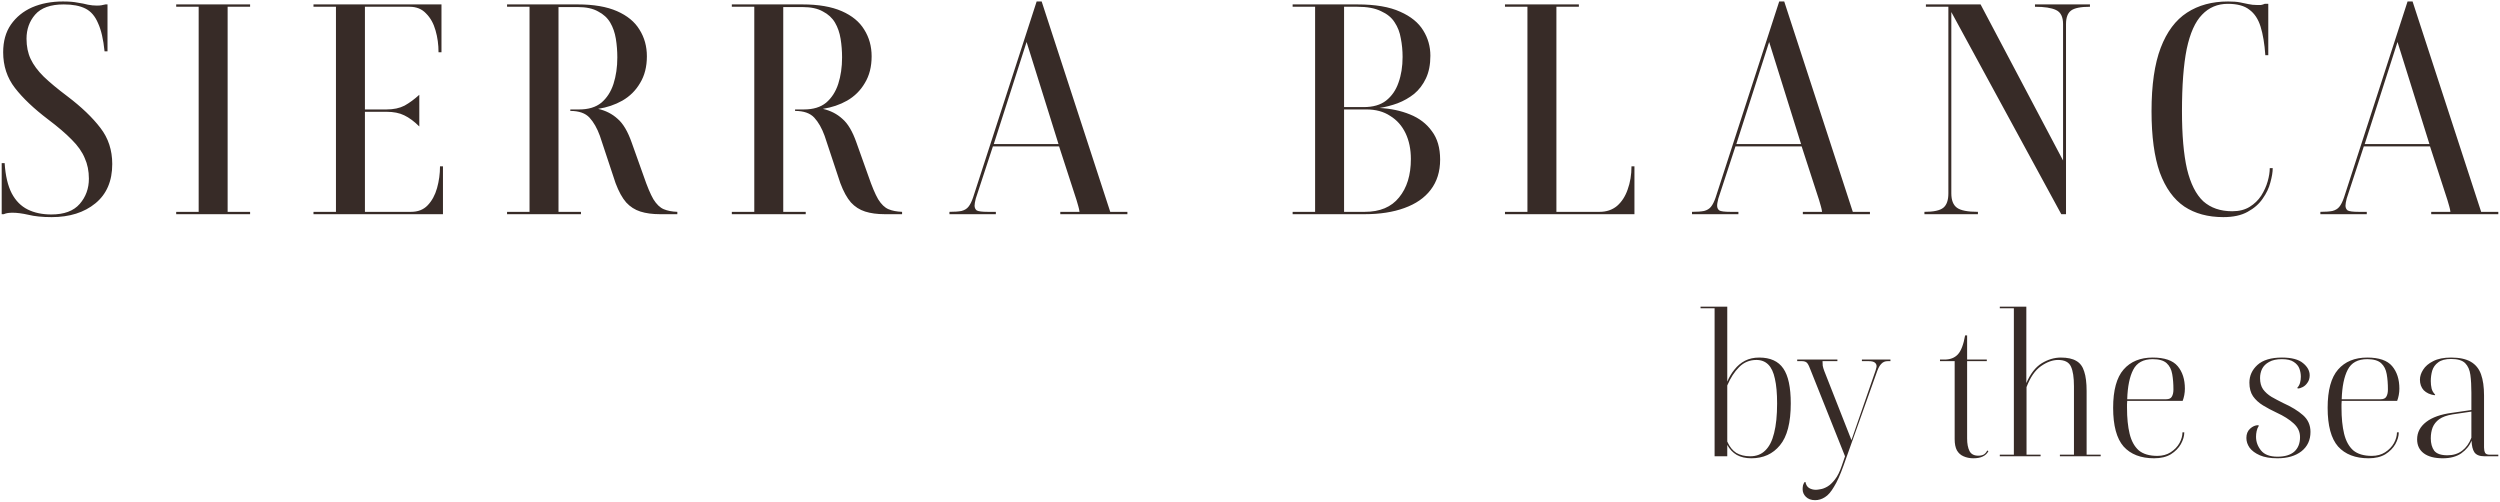 <svg width="304" height="61" viewBox="0 0 304 61" fill="none" xmlns="http://www.w3.org/2000/svg">
<path d="M223.427 43.916H221.619C221.619 44.094 221.627 44.279 221.643 44.473C221.676 44.651 221.741 44.87 221.839 45.129L225.138 53.52L228.07 45.056C228.102 44.959 228.127 44.87 228.143 44.789C228.175 44.692 228.192 44.603 228.192 44.522C228.192 44.344 228.118 44.199 227.972 44.086C227.825 43.972 227.581 43.916 227.239 43.916H226.408V43.722H229.878V43.916H229.536C229.226 43.916 228.974 44.021 228.778 44.231C228.583 44.425 228.412 44.724 228.265 45.129L224.16 56.649C223.769 57.748 223.386 58.597 223.011 59.195C222.653 59.809 222.287 60.23 221.912 60.456C221.537 60.699 221.138 60.82 220.715 60.82C220.242 60.82 219.868 60.683 219.591 60.408C219.33 60.149 219.2 59.842 219.2 59.486C219.2 59.325 219.216 59.163 219.249 59.001C219.297 58.855 219.363 58.726 219.444 58.613H219.542C219.607 58.953 219.753 59.195 219.982 59.341C220.226 59.486 220.503 59.559 220.812 59.559C220.943 59.559 221.13 59.535 221.374 59.486C221.619 59.453 221.896 59.349 222.205 59.171C222.515 58.993 222.824 58.702 223.134 58.298C223.443 57.91 223.72 57.352 223.964 56.625L224.355 55.484L220.202 45.08C220.039 44.627 219.892 44.32 219.762 44.158C219.632 43.997 219.419 43.916 219.126 43.916H218.54V43.722H223.427V43.916ZM210.035 46.413C210.263 45.864 210.557 45.371 210.915 44.934C211.273 44.482 211.697 44.126 212.186 43.867C212.691 43.608 213.269 43.479 213.92 43.479C215.272 43.479 216.25 43.924 216.853 44.813C217.455 45.686 217.757 47.101 217.757 49.057C217.757 51.402 217.317 53.1 216.437 54.151C215.574 55.202 214.417 55.727 212.967 55.727C212.267 55.727 211.672 55.589 211.183 55.314C210.711 55.04 210.328 54.635 210.035 54.102V55.484H208.495V37.489H206.786V37.294H210.035V46.413ZM239.202 43.722H241.596V43.916H239.202V53.326C239.202 53.956 239.299 54.466 239.495 54.854C239.69 55.226 240.049 55.412 240.57 55.412C240.831 55.412 241.051 55.363 241.23 55.266C241.409 55.153 241.548 54.991 241.645 54.781L241.792 54.854C241.646 55.145 241.417 55.363 241.108 55.509C240.814 55.654 240.432 55.727 239.96 55.727C239.519 55.727 239.12 55.646 238.762 55.484C238.42 55.339 238.151 55.096 237.956 54.757C237.777 54.417 237.687 53.965 237.687 53.399V43.916H235.903V43.722H236.465C237.149 43.722 237.687 43.511 238.078 43.091C238.469 42.67 238.762 41.902 238.958 40.787H239.202V43.722ZM261.772 43.479C263.206 43.479 264.216 43.827 264.802 44.522C265.389 45.217 265.682 46.131 265.682 47.262C265.682 47.521 265.657 47.78 265.609 48.039C265.56 48.298 265.494 48.532 265.413 48.742H258.669C258.653 48.839 258.645 48.977 258.645 49.154V49.591C258.645 50.82 258.75 51.871 258.962 52.744C259.174 53.617 259.541 54.288 260.062 54.757C260.599 55.209 261.357 55.436 262.334 55.436C262.953 55.436 263.492 55.29 263.948 54.999C264.419 54.692 264.778 54.32 265.022 53.884C265.267 53.431 265.389 52.995 265.389 52.574H265.609C265.609 53.027 265.47 53.504 265.193 54.005C264.917 54.49 264.509 54.902 263.972 55.242C263.434 55.565 262.758 55.727 261.943 55.727C260.331 55.727 259.092 55.25 258.229 54.296C257.382 53.326 256.958 51.758 256.958 49.591C256.958 47.457 257.382 45.904 258.229 44.934C259.076 43.964 260.257 43.479 261.772 43.479ZM277.485 43.479C278.658 43.479 279.514 43.706 280.051 44.158C280.588 44.595 280.857 45.088 280.857 45.638C280.857 45.993 280.767 46.292 280.589 46.535C280.426 46.777 280.23 46.956 280.002 47.069C279.791 47.182 279.595 47.238 279.416 47.238L279.342 47.166C279.505 46.988 279.619 46.786 279.684 46.559C279.749 46.317 279.782 46.066 279.782 45.807C279.782 45.484 279.725 45.16 279.611 44.837C279.497 44.514 279.269 44.239 278.927 44.013C278.602 43.786 278.12 43.673 277.485 43.673C276.833 43.673 276.312 43.786 275.921 44.013C275.531 44.223 275.245 44.506 275.066 44.861C274.904 45.201 274.822 45.573 274.822 45.977C274.822 46.527 274.944 46.98 275.188 47.335C275.449 47.691 275.791 47.998 276.215 48.257C276.638 48.5 277.111 48.75 277.632 49.008C278.642 49.461 279.448 49.955 280.051 50.488C280.654 51.022 280.955 51.701 280.955 52.525C280.955 53.512 280.589 54.296 279.855 54.878C279.122 55.444 278.153 55.727 276.948 55.727C276.068 55.727 275.351 55.606 274.797 55.363C274.243 55.12 273.828 54.813 273.551 54.442C273.291 54.07 273.16 53.673 273.16 53.253C273.16 52.784 273.307 52.412 273.6 52.138C273.91 51.847 274.244 51.701 274.602 51.701L274.675 51.774C274.545 51.968 274.455 52.186 274.406 52.428C274.358 52.655 274.333 52.881 274.333 53.108C274.333 53.722 274.537 54.28 274.944 54.781C275.351 55.282 276.019 55.533 276.948 55.533C277.827 55.533 278.504 55.331 278.976 54.927C279.448 54.506 279.684 53.916 279.684 53.156C279.684 52.509 279.424 51.952 278.903 51.483C278.397 51.014 277.705 50.577 276.826 50.173C276.239 49.898 275.693 49.607 275.188 49.3C274.684 48.993 274.276 48.621 273.967 48.184C273.673 47.748 273.527 47.198 273.527 46.535C273.527 45.694 273.853 44.975 274.504 44.377C275.172 43.778 276.166 43.479 277.485 43.479ZM287.854 43.479C289.288 43.479 290.298 43.827 290.884 44.522C291.47 45.217 291.764 46.131 291.764 47.262C291.764 47.521 291.739 47.78 291.691 48.039C291.642 48.298 291.576 48.532 291.495 48.742H284.751C284.735 48.839 284.727 48.977 284.727 49.154V49.591C284.727 50.82 284.832 51.871 285.044 52.744C285.256 53.617 285.623 54.288 286.144 54.757C286.682 55.209 287.439 55.436 288.417 55.436C289.036 55.436 289.573 55.29 290.029 54.999C290.501 54.692 290.86 54.32 291.104 53.884C291.349 53.431 291.471 52.995 291.471 52.574H291.691C291.691 53.027 291.552 53.504 291.276 54.005C290.999 54.49 290.591 54.902 290.054 55.242C289.516 55.565 288.84 55.727 288.026 55.727C286.413 55.727 285.174 55.25 284.311 54.296C283.464 53.326 283.041 51.758 283.041 49.591C283.041 47.457 283.464 45.904 284.311 44.934C285.158 43.964 286.339 43.479 287.854 43.479ZM298.051 43.479C299.062 43.479 299.86 43.649 300.446 43.988C301.033 44.328 301.448 44.837 301.692 45.516C301.937 46.195 302.059 47.053 302.059 48.087V54.417C302.059 54.66 302.099 54.87 302.181 55.048C302.262 55.21 302.45 55.29 302.743 55.291H303.794V55.484H302.108C301.522 55.484 301.115 55.322 300.886 54.999C300.674 54.676 300.56 54.207 300.544 53.593C300.3 54.191 299.884 54.7 299.298 55.12C298.712 55.525 297.962 55.727 297.05 55.727C296.04 55.727 295.266 55.525 294.728 55.12C294.191 54.716 293.922 54.151 293.922 53.423C293.922 52.582 294.289 51.879 295.022 51.313C295.755 50.747 296.805 50.375 298.174 50.197L300.52 49.857V47.772C300.52 46.931 300.479 46.203 300.398 45.589C300.316 44.975 300.104 44.498 299.762 44.158C299.42 43.819 298.85 43.649 298.051 43.649C297.368 43.649 296.846 43.786 296.488 44.061C296.13 44.32 295.885 44.659 295.755 45.08C295.641 45.484 295.584 45.905 295.584 46.341C295.584 46.648 295.616 46.947 295.681 47.238C295.747 47.513 295.893 47.764 296.122 47.99L296.048 48.063C295.494 47.982 295.054 47.78 294.728 47.456C294.419 47.117 294.264 46.688 294.264 46.171C294.264 45.767 294.395 45.362 294.655 44.958C294.916 44.538 295.323 44.191 295.877 43.916C296.431 43.625 297.155 43.479 298.051 43.479ZM213.578 43.77C212.748 43.77 212.047 44.061 211.477 44.643C210.907 45.209 210.426 45.953 210.035 46.875V53.69C210.312 54.32 210.678 54.781 211.135 55.072C211.607 55.347 212.169 55.484 212.821 55.484C213.57 55.484 214.181 55.25 214.653 54.781C215.142 54.312 215.501 53.609 215.729 52.671C215.973 51.717 216.096 50.513 216.096 49.057C216.096 47.829 216.006 46.826 215.826 46.05C215.664 45.274 215.394 44.7 215.02 44.328C214.645 43.956 214.164 43.77 213.578 43.77ZM246.402 46.584C246.891 45.452 247.509 44.651 248.259 44.182C249.024 43.713 249.807 43.479 250.604 43.479C251.403 43.479 252.03 43.617 252.486 43.891C252.942 44.15 253.26 44.579 253.439 45.177C253.635 45.759 253.732 46.551 253.732 47.554V55.291H255.443V55.484H250.483V55.291H252.193V46.971C252.193 45.888 252.071 45.088 251.826 44.571C251.582 44.037 251.06 43.77 250.262 43.77C249.594 43.77 248.902 44.021 248.185 44.522C247.468 45.023 246.882 45.872 246.426 47.069V55.291H248.136V55.484H243.176V55.291H244.886V37.489H243.176V37.294H246.402V46.584ZM298.223 50.391C297.538 50.505 297.001 50.699 296.61 50.973C296.235 51.248 295.966 51.588 295.803 51.992C295.657 52.38 295.584 52.817 295.584 53.302C295.584 53.916 295.722 54.417 295.999 54.806C296.292 55.177 296.83 55.363 297.611 55.363C298.312 55.363 298.907 55.178 299.395 54.806C299.884 54.434 300.259 53.908 300.52 53.229V50.052L298.223 50.391ZM261.772 43.673C260.632 43.673 259.842 44.102 259.402 44.958C258.962 45.799 258.718 46.996 258.669 48.548H263.409C263.752 48.548 263.98 48.443 264.093 48.233C264.224 48.022 264.289 47.731 264.289 47.36C264.289 46.665 264.24 46.042 264.142 45.492C264.045 44.926 263.817 44.482 263.459 44.158C263.1 43.835 262.538 43.673 261.772 43.673ZM287.854 43.673C286.714 43.673 285.924 44.102 285.484 44.958C285.044 45.799 284.8 46.996 284.751 48.548H289.492C289.834 48.548 290.062 48.443 290.176 48.233C290.306 48.022 290.371 47.731 290.371 47.36C290.371 46.665 290.323 46.042 290.224 45.492C290.127 44.926 289.899 44.482 289.54 44.158C289.182 43.835 288.62 43.673 287.854 43.673ZM7.646 0.18C8.389 0.18 8.988 0.227 9.443 0.323C9.922 0.394 10.342 0.477 10.701 0.573C11.061 0.644 11.42 0.679 11.779 0.679C11.995 0.679 12.175 0.668 12.319 0.644C12.486 0.62 12.654 0.584 12.822 0.537H13.073V6.245H12.714C12.57 4.794 12.306 3.653 11.923 2.82C11.564 1.964 11.049 1.369 10.377 1.036C9.707 0.703 8.832 0.537 7.754 0.537C6.148 0.537 4.986 0.953 4.267 1.785C3.572 2.594 3.225 3.57 3.225 4.711C3.225 5.639 3.392 6.459 3.728 7.173C4.063 7.886 4.591 8.599 5.31 9.313C6.053 10.026 7.011 10.823 8.185 11.703C9.911 13.011 11.252 14.296 12.211 15.556C13.169 16.793 13.649 18.256 13.649 19.945C13.649 22.014 12.966 23.607 11.6 24.725C10.234 25.843 8.461 26.402 6.28 26.402C5.154 26.402 4.207 26.306 3.441 26.116C2.698 25.95 2.063 25.867 1.536 25.867C1.344 25.867 1.152 25.878 0.961 25.902C0.793 25.926 0.625 25.974 0.457 26.045H0.206V19.837H0.565C0.661 21.359 0.949 22.584 1.428 23.512C1.907 24.416 2.554 25.07 3.369 25.474C4.184 25.878 5.142 26.08 6.244 26.08C7.802 26.08 8.952 25.653 9.695 24.796C10.438 23.94 10.809 22.917 10.809 21.728C10.809 20.8 10.641 19.968 10.306 19.231C9.994 18.47 9.467 17.72 8.724 16.983C8.006 16.246 7.047 15.425 5.849 14.522C4.124 13.213 2.781 11.941 1.823 10.704C0.864 9.468 0.385 8.017 0.385 6.352C0.385 5.02 0.697 3.902 1.32 2.998C1.967 2.071 2.83 1.369 3.908 0.893C5.01 0.418 6.256 0.18 7.646 0.18ZM270.935 0.18C271.534 0.18 272.013 0.216 272.373 0.287C272.756 0.358 273.104 0.43 273.415 0.501C273.727 0.573 274.074 0.608 274.457 0.608H274.925C275.069 0.584 275.225 0.537 275.392 0.466H275.823V6.709H275.464C275.368 5.329 275.176 4.175 274.889 3.248C274.601 2.32 274.146 1.631 273.523 1.179C272.924 0.703 272.05 0.466 270.899 0.466C269.653 0.466 268.611 0.905 267.772 1.785C266.933 2.641 266.31 4.033 265.903 5.959C265.52 7.862 265.328 10.383 265.328 13.523C265.328 16.424 265.531 18.767 265.939 20.551C266.37 22.335 267.029 23.643 267.916 24.475C268.827 25.284 270.001 25.688 271.438 25.688C272.277 25.688 272.984 25.509 273.559 25.153C274.134 24.796 274.601 24.345 274.961 23.798C275.32 23.227 275.584 22.644 275.751 22.049C275.919 21.455 276.003 20.92 276.003 20.444H276.363C276.363 20.92 276.267 21.502 276.075 22.192C275.908 22.858 275.596 23.512 275.141 24.154C274.709 24.796 274.098 25.332 273.307 25.76C272.541 26.188 271.558 26.402 270.36 26.402C268.491 26.402 266.91 25.973 265.616 25.117C264.322 24.237 263.327 22.858 262.632 20.979C261.962 19.076 261.626 16.591 261.626 13.523C261.626 10.336 261.997 7.767 262.74 5.817C263.483 3.867 264.549 2.44 265.939 1.536C267.328 0.632 268.994 0.18 270.935 0.18ZM30.412 0.822H27.68V25.76H30.412V26.045H21.426V25.76H24.158V0.822H21.426V0.537H30.412V0.822ZM53.684 6.352H53.325C53.325 5.424 53.205 4.544 52.965 3.712C52.726 2.856 52.342 2.166 51.815 1.643C51.312 1.096 50.641 0.822 49.802 0.822H44.375V13.309H46.999C47.861 13.309 48.592 13.154 49.191 12.845C49.79 12.512 50.389 12.072 50.988 11.525V15.378C50.365 14.759 49.754 14.308 49.155 14.022C48.58 13.737 47.861 13.594 46.999 13.594H44.375V25.76H49.982C50.821 25.76 51.492 25.498 51.995 24.975C52.522 24.428 52.905 23.726 53.145 22.87C53.384 22.014 53.504 21.134 53.504 20.23H53.864V26.045H38.12V25.76H40.852V0.822H38.12V0.537H53.684V6.352ZM70.25 0.537C72.191 0.537 73.784 0.81 75.03 1.357C76.276 1.904 77.187 2.653 77.762 3.605C78.362 4.556 78.661 5.638 78.661 6.851C78.661 8.112 78.385 9.194 77.834 10.098C77.307 11.002 76.588 11.715 75.677 12.238C74.79 12.738 73.808 13.071 72.73 13.237C73.664 13.451 74.455 13.856 75.102 14.45C75.773 15.021 76.348 15.996 76.828 17.376L78.266 21.407C78.697 22.668 79.092 23.607 79.451 24.226C79.835 24.844 80.254 25.248 80.71 25.438C81.165 25.629 81.716 25.736 82.363 25.76V26.045H80.242C79.332 26.045 78.541 25.938 77.87 25.724C77.199 25.51 76.624 25.141 76.145 24.618C75.665 24.071 75.234 23.286 74.851 22.263L72.946 16.519C72.61 15.592 72.191 14.855 71.688 14.308C71.185 13.761 70.405 13.487 69.351 13.487V13.309H70.43C71.556 13.309 72.454 13.035 73.126 12.488C73.796 11.917 74.288 11.156 74.599 10.205C74.911 9.23 75.066 8.159 75.066 6.994C75.066 6.209 75.007 5.448 74.887 4.711C74.767 3.974 74.539 3.319 74.204 2.748C73.868 2.178 73.377 1.726 72.73 1.393C72.107 1.037 71.28 0.858 70.25 0.858H67.914V25.76H70.645V26.045H61.659V25.76H64.391V0.822H61.659V0.537H70.25ZM97.58 0.537C99.521 0.537 101.114 0.81 102.361 1.357C103.607 1.904 104.517 2.654 105.092 3.605C105.691 4.556 105.99 5.638 105.99 6.851C105.99 8.112 105.715 9.194 105.163 10.098C104.637 11.002 103.918 11.715 103.007 12.238C102.121 12.738 101.139 13.071 100.06 13.237C100.995 13.451 101.785 13.856 102.432 14.45C103.104 15.021 103.678 15.996 104.157 17.376L105.595 21.407C106.027 22.668 106.422 23.607 106.782 24.226C107.165 24.844 107.584 25.248 108.039 25.438C108.494 25.629 109.046 25.736 109.693 25.76V26.045H107.572C106.662 26.045 105.871 25.938 105.2 25.724C104.529 25.51 103.954 25.141 103.474 24.618C102.995 24.071 102.564 23.286 102.181 22.263L100.275 16.519C99.94 15.592 99.521 14.855 99.018 14.308C98.514 13.761 97.736 13.487 96.681 13.487V13.309H97.759C98.886 13.309 99.785 13.035 100.455 12.488C101.126 11.917 101.618 11.156 101.929 10.205C102.241 9.23 102.396 8.159 102.396 6.994C102.396 6.209 102.336 5.448 102.216 4.711C102.097 3.974 101.869 3.319 101.534 2.748C101.198 2.178 100.707 1.726 100.06 1.393C99.437 1.037 98.611 0.858 97.58 0.858H95.243V25.76H97.976V26.045H88.99V25.76H91.721V0.822H88.99V0.537H97.58ZM135.005 25.76H137.091V26.045H128.931V25.76H131.268C131.244 25.546 131.196 25.319 131.124 25.081C131.052 24.82 130.98 24.57 130.908 24.333L128.787 17.804H120.736L118.651 24.154C118.603 24.344 118.567 24.511 118.543 24.653C118.52 24.772 118.508 24.891 118.508 25.01C118.508 25.248 118.592 25.438 118.76 25.581C118.951 25.7 119.406 25.76 120.125 25.76H121.095V26.045H115.452V25.76C116.076 25.76 116.567 25.724 116.926 25.652C117.286 25.557 117.561 25.391 117.753 25.153C117.968 24.891 118.16 24.511 118.328 24.011L126.056 0.18H126.667L135.005 25.76ZM165.056 0.537C167.237 0.537 168.974 0.834 170.268 1.429C171.562 2 172.496 2.76 173.071 3.712C173.646 4.639 173.934 5.662 173.934 6.78C173.934 7.85 173.754 8.766 173.395 9.527C173.036 10.288 172.557 10.919 171.957 11.418C171.358 11.894 170.687 12.274 169.944 12.559C169.225 12.821 168.495 13.011 167.752 13.13C169.118 13.202 170.352 13.463 171.454 13.915C172.58 14.367 173.467 15.045 174.114 15.949C174.784 16.829 175.12 17.982 175.12 19.409C175.12 20.86 174.737 22.085 173.97 23.084C173.227 24.059 172.161 24.796 170.771 25.296C169.405 25.795 167.8 26.045 165.955 26.045H157.184V25.76H159.916V0.822H157.184V0.537H165.056ZM191.991 0.822H189.259V25.76H194.507C195.346 25.76 196.052 25.521 196.627 25.046C197.202 24.546 197.634 23.881 197.922 23.048C198.233 22.192 198.389 21.252 198.389 20.23H198.748V26.045H183.005V25.76H185.736V0.822H183.005V0.537H191.991V0.822ZM225.301 25.76H227.385V26.045H219.226V25.76H221.563C221.538 25.546 221.491 25.319 221.419 25.081C221.347 24.82 221.274 24.57 221.203 24.333L219.082 17.804H211.031L208.946 24.154C208.898 24.344 208.863 24.511 208.838 24.653C208.814 24.772 208.803 24.891 208.803 25.01C208.803 25.248 208.886 25.438 209.054 25.581C209.246 25.7 209.701 25.76 210.42 25.76H211.39V26.045H205.747V25.76C206.37 25.76 206.861 25.724 207.221 25.652C207.58 25.557 207.856 25.391 208.048 25.153C208.263 24.891 208.455 24.511 208.622 24.011L216.351 0.18H216.962L225.301 25.76ZM250.868 19.517V2.927C250.868 2.047 250.58 1.476 250.005 1.215C249.454 0.953 248.603 0.822 247.453 0.822V0.537H254.138V0.822C253.012 0.822 252.246 0.977 251.838 1.286C251.431 1.595 251.227 2.142 251.227 2.927V26.045H250.652L237.281 1.465V23.512C237.281 24.344 237.509 24.927 237.964 25.26C238.419 25.593 239.27 25.76 240.516 25.76V26.045H234.01V25.76C235.136 25.76 235.903 25.593 236.31 25.26C236.718 24.927 236.922 24.344 236.922 23.512V0.822H234.19V0.537H240.839L250.868 19.517ZM301.709 25.76H303.794V26.045H295.635V25.76H297.971C297.947 25.546 297.9 25.319 297.828 25.081C297.756 24.82 297.683 24.57 297.611 24.333L295.491 17.804H287.439L285.355 24.154C285.307 24.344 285.271 24.511 285.247 24.653C285.223 24.772 285.211 24.891 285.211 25.01C285.211 25.248 285.295 25.438 285.463 25.581C285.654 25.7 286.11 25.76 286.829 25.76H287.799V26.045H282.156V25.76C282.779 25.76 283.27 25.724 283.63 25.652C283.989 25.557 284.264 25.391 284.457 25.153C284.672 24.891 284.864 24.511 285.032 24.011L292.759 0.18H293.37L301.709 25.76ZM163.439 25.76H165.955C167.8 25.76 169.189 25.177 170.124 24.011C171.083 22.846 171.562 21.288 171.562 19.338C171.562 18.149 171.346 17.102 170.915 16.199C170.483 15.295 169.86 14.593 169.045 14.093C168.254 13.57 167.296 13.309 166.17 13.309H163.439V25.76ZM120.844 17.518H128.715L124.833 5.103L120.844 17.518ZM211.138 17.518H219.01L215.129 5.103L211.138 17.518ZM287.548 17.518H295.419L291.537 5.103L287.548 17.518ZM163.439 13.023H165.811C166.961 13.023 167.871 12.761 168.542 12.238C169.237 11.691 169.741 10.966 170.052 10.062C170.388 9.135 170.555 8.088 170.555 6.923C170.555 6.138 170.483 5.388 170.34 4.675C170.22 3.938 169.968 3.284 169.585 2.713C169.226 2.142 168.674 1.69 167.931 1.357C167.212 1 166.254 0.822 165.056 0.822H163.439V13.023Z" fill="#372B27"/>
</svg>
